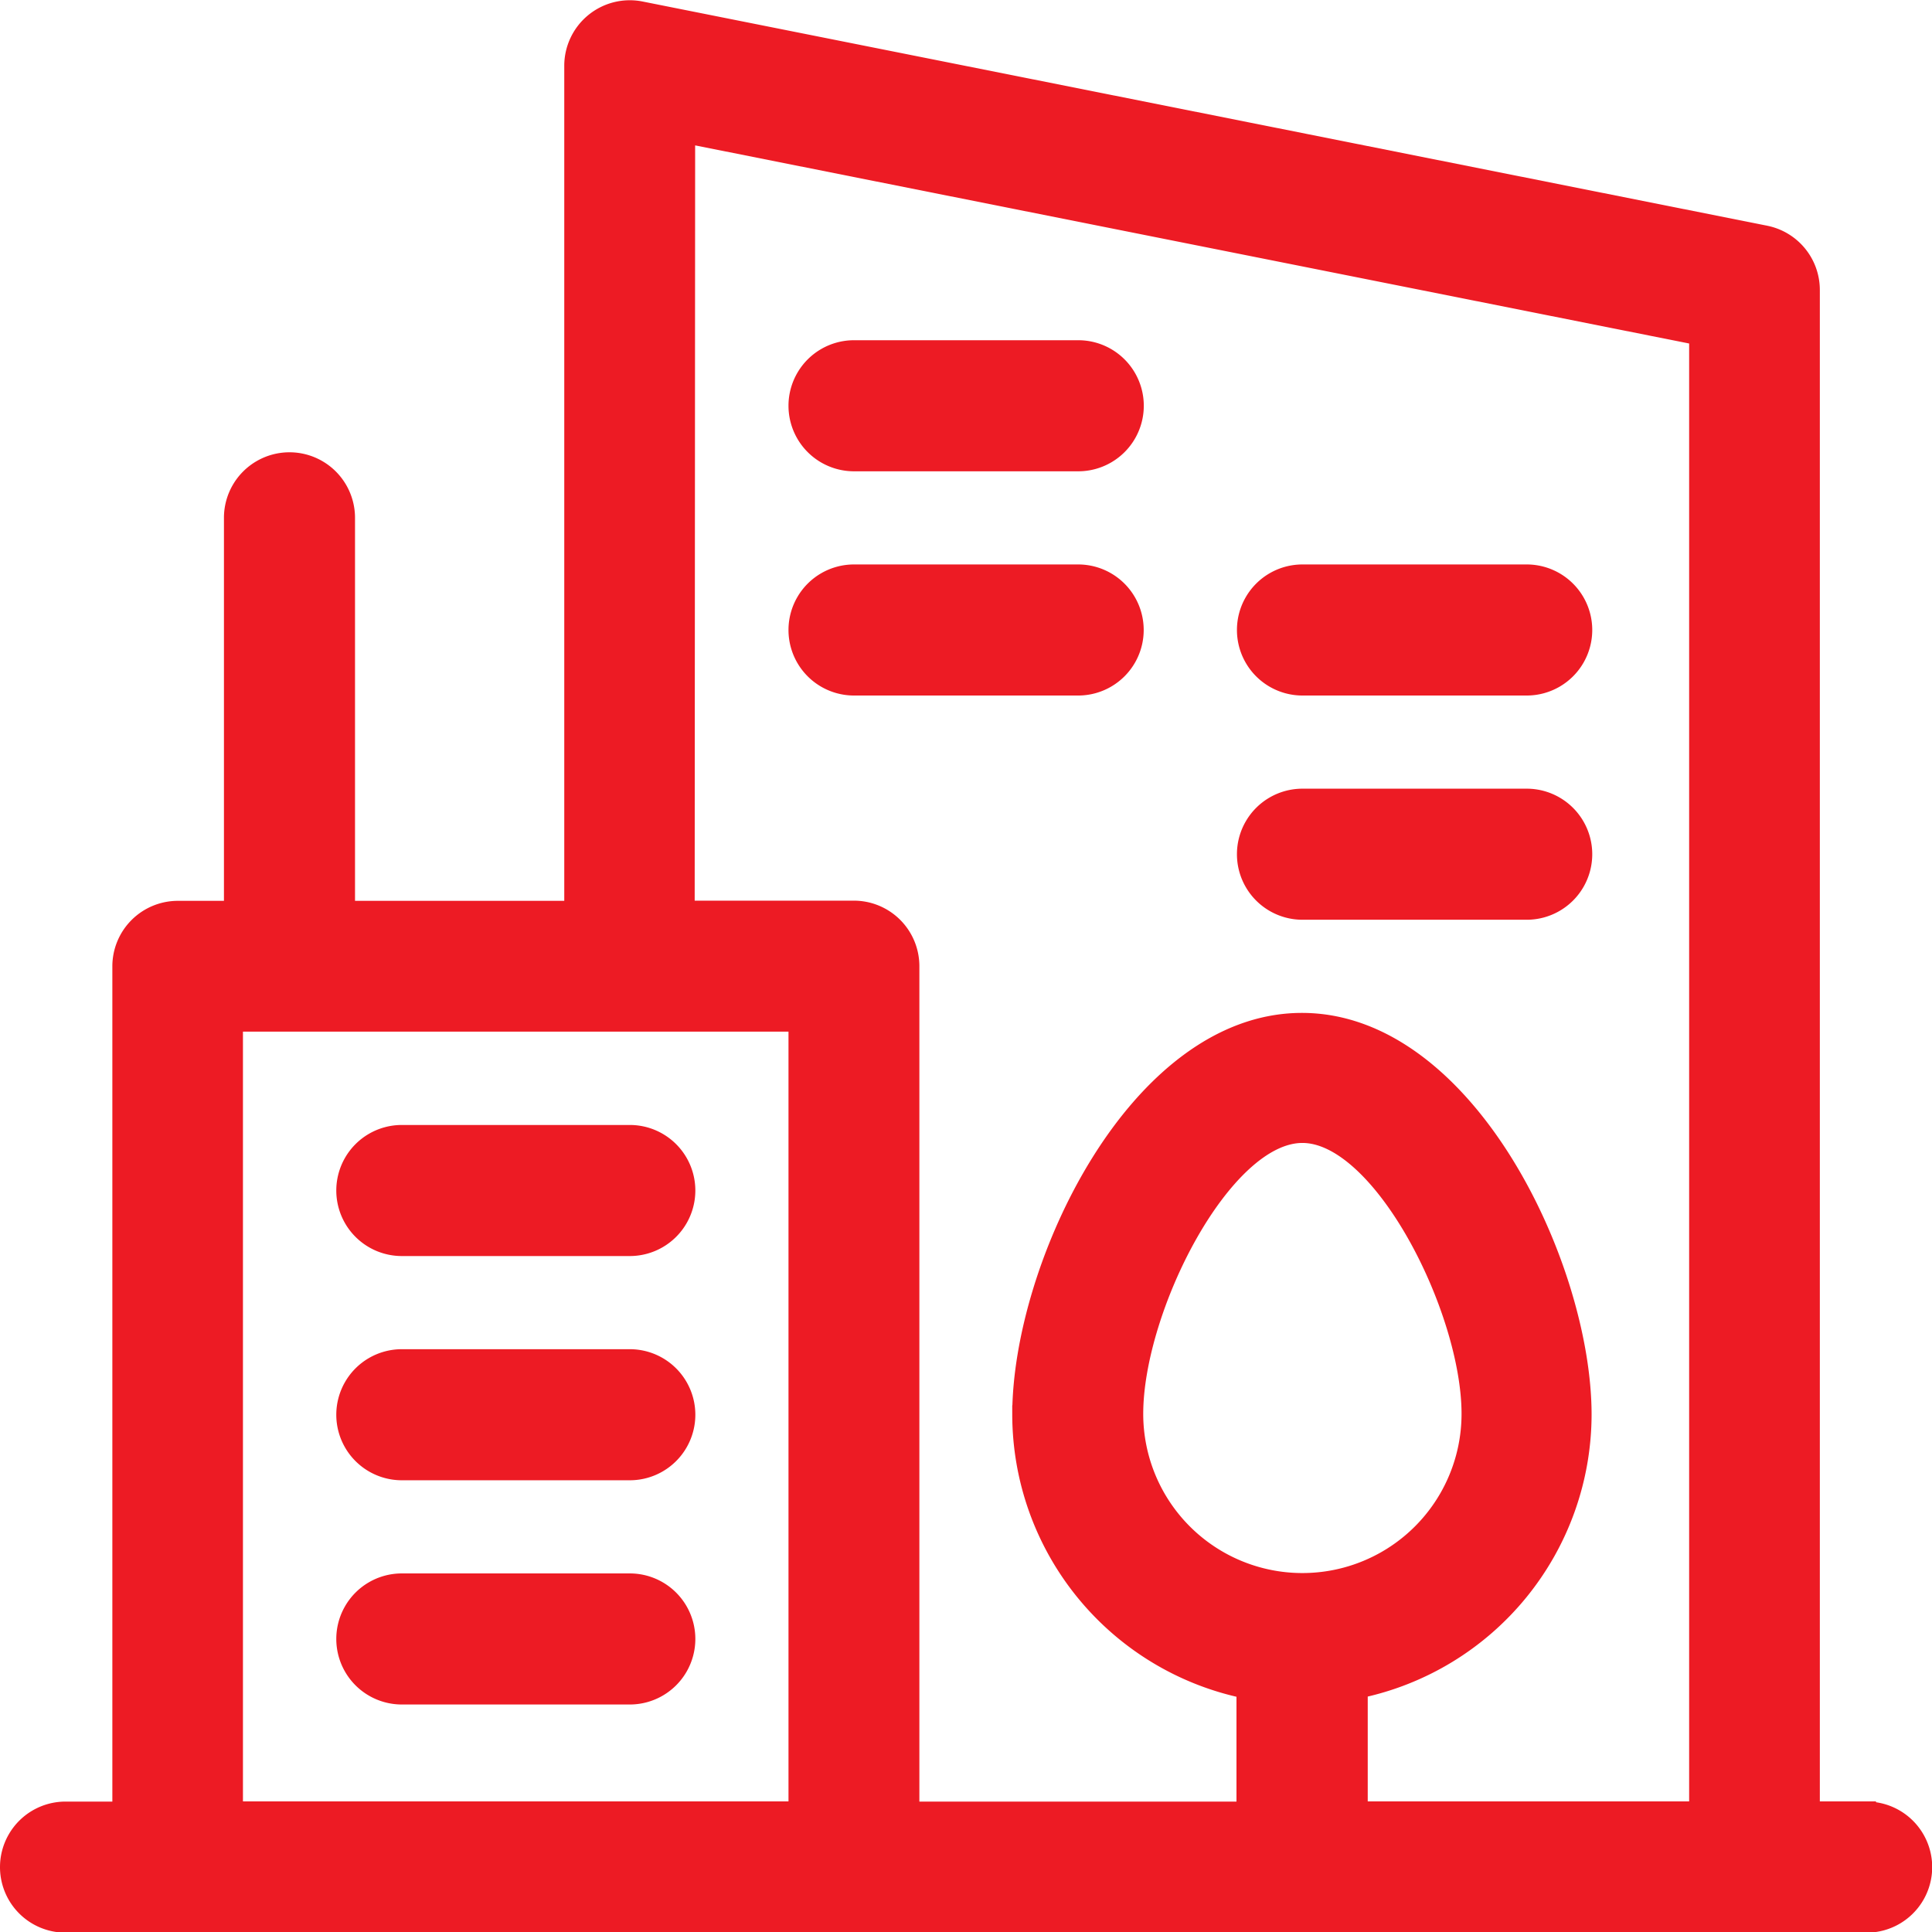 <?xml version="1.0" encoding="UTF-8"?>
<svg xmlns="http://www.w3.org/2000/svg" width="20.636" height="20.638" viewBox="0 0 20.636 20.638">
  <g id="build" transform="translate(0.1 0.102)">
    <path id="Caminho_1610" data-name="Caminho 1610" d="M19.838,19.239h-.6V2.994a.6.6,0,0,0-.482-.587L6.743.012A.6.6,0,0,0,6.027.6V9.62H3.592V5.429a.6.6,0,1,0-1.2,0V9.62H1.8a.6.6,0,0,0-.6.6v9.021H.6a.6.6,0,0,0,0,1.2H19.838a.6.6,0,1,0,0-1.2ZM7.225,1.329,18.042,3.485V19.239H14.409v-1.3A3,3,0,0,0,16.8,15.008c0-1.577-1.236-4.191-2.994-4.191s-2.994,2.613-2.994,4.191a3,3,0,0,0,2.395,2.933v1.3H9.62V10.218a.6.6,0,0,0-.6-.6h-1.8ZM13.811,16.8a1.8,1.8,0,0,1-1.8-1.8c0-1.125.948-2.994,1.8-2.994s1.8,1.877,1.8,2.994A1.8,1.8,0,0,1,13.811,16.8ZM2.395,10.817H8.422v8.422H2.395Z" transform="translate(0 0)" fill="#ed1b24" stroke="#ed1b24" stroke-width="0.2"></path>
    <path id="Caminho_1611" data-name="Caminho 1611" d="M90.6,302.2h2.435a.6.6,0,0,0,0-1.2H90.6a.6.6,0,0,0,0,1.2Z" transform="translate(-86.408 -288.986)" fill="#ed1b24" stroke="#ed1b24" stroke-width="0.2"></path>
    <path id="Caminho_1612" data-name="Caminho 1612" d="M93.034,361H90.6a.6.6,0,1,0,0,1.2h2.435a.6.6,0,0,0,0-1.2Z" transform="translate(-86.408 -346.591)" fill="#ed1b24" stroke="#ed1b24" stroke-width="0.2"></path>
    <path id="Caminho_1613" data-name="Caminho 1613" d="M93.034,421H90.6a.6.6,0,0,0,0,1.2h2.435a.6.6,0,0,0,0-1.2Z" transform="translate(-86.408 -404.196)" fill="#ed1b24" stroke="#ed1b24" stroke-width="0.2"></path>
    <path id="Caminho_1614" data-name="Caminho 1614" d="M211.6,92.2h2.395a.6.6,0,1,0,0-1.2H211.6a.6.6,0,0,0,0,1.2Z" transform="translate(-202.578 -87.368)" fill="#ed1b24" stroke="#ed1b24" stroke-width="0.2"></path>
    <path id="Caminho_1615" data-name="Caminho 1615" d="M213.994,152.2a.6.6,0,1,0,0-1.2H211.6a.6.6,0,0,0,0,1.2Z" transform="translate(-202.578 -144.973)" fill="#ed1b24" stroke="#ed1b24" stroke-width="0.2"></path>
    <path id="Caminho_1616" data-name="Caminho 1616" d="M331.6,152.2h2.395a.6.6,0,0,0,0-1.2H331.6a.6.6,0,1,0,0,1.2Z" transform="translate(-317.788 -144.973)" fill="#ed1b24" stroke="#ed1b24" stroke-width="0.2"></path>
    <path id="Caminho_1617" data-name="Caminho 1617" d="M331.6,212.2h2.395a.6.6,0,0,0,0-1.2H331.6a.6.6,0,1,0,0,1.2Z" transform="translate(-317.788 -202.578)" fill="#ed1b24" stroke="#ed1b24" stroke-width="0.2"></path>
  </g>
</svg>
